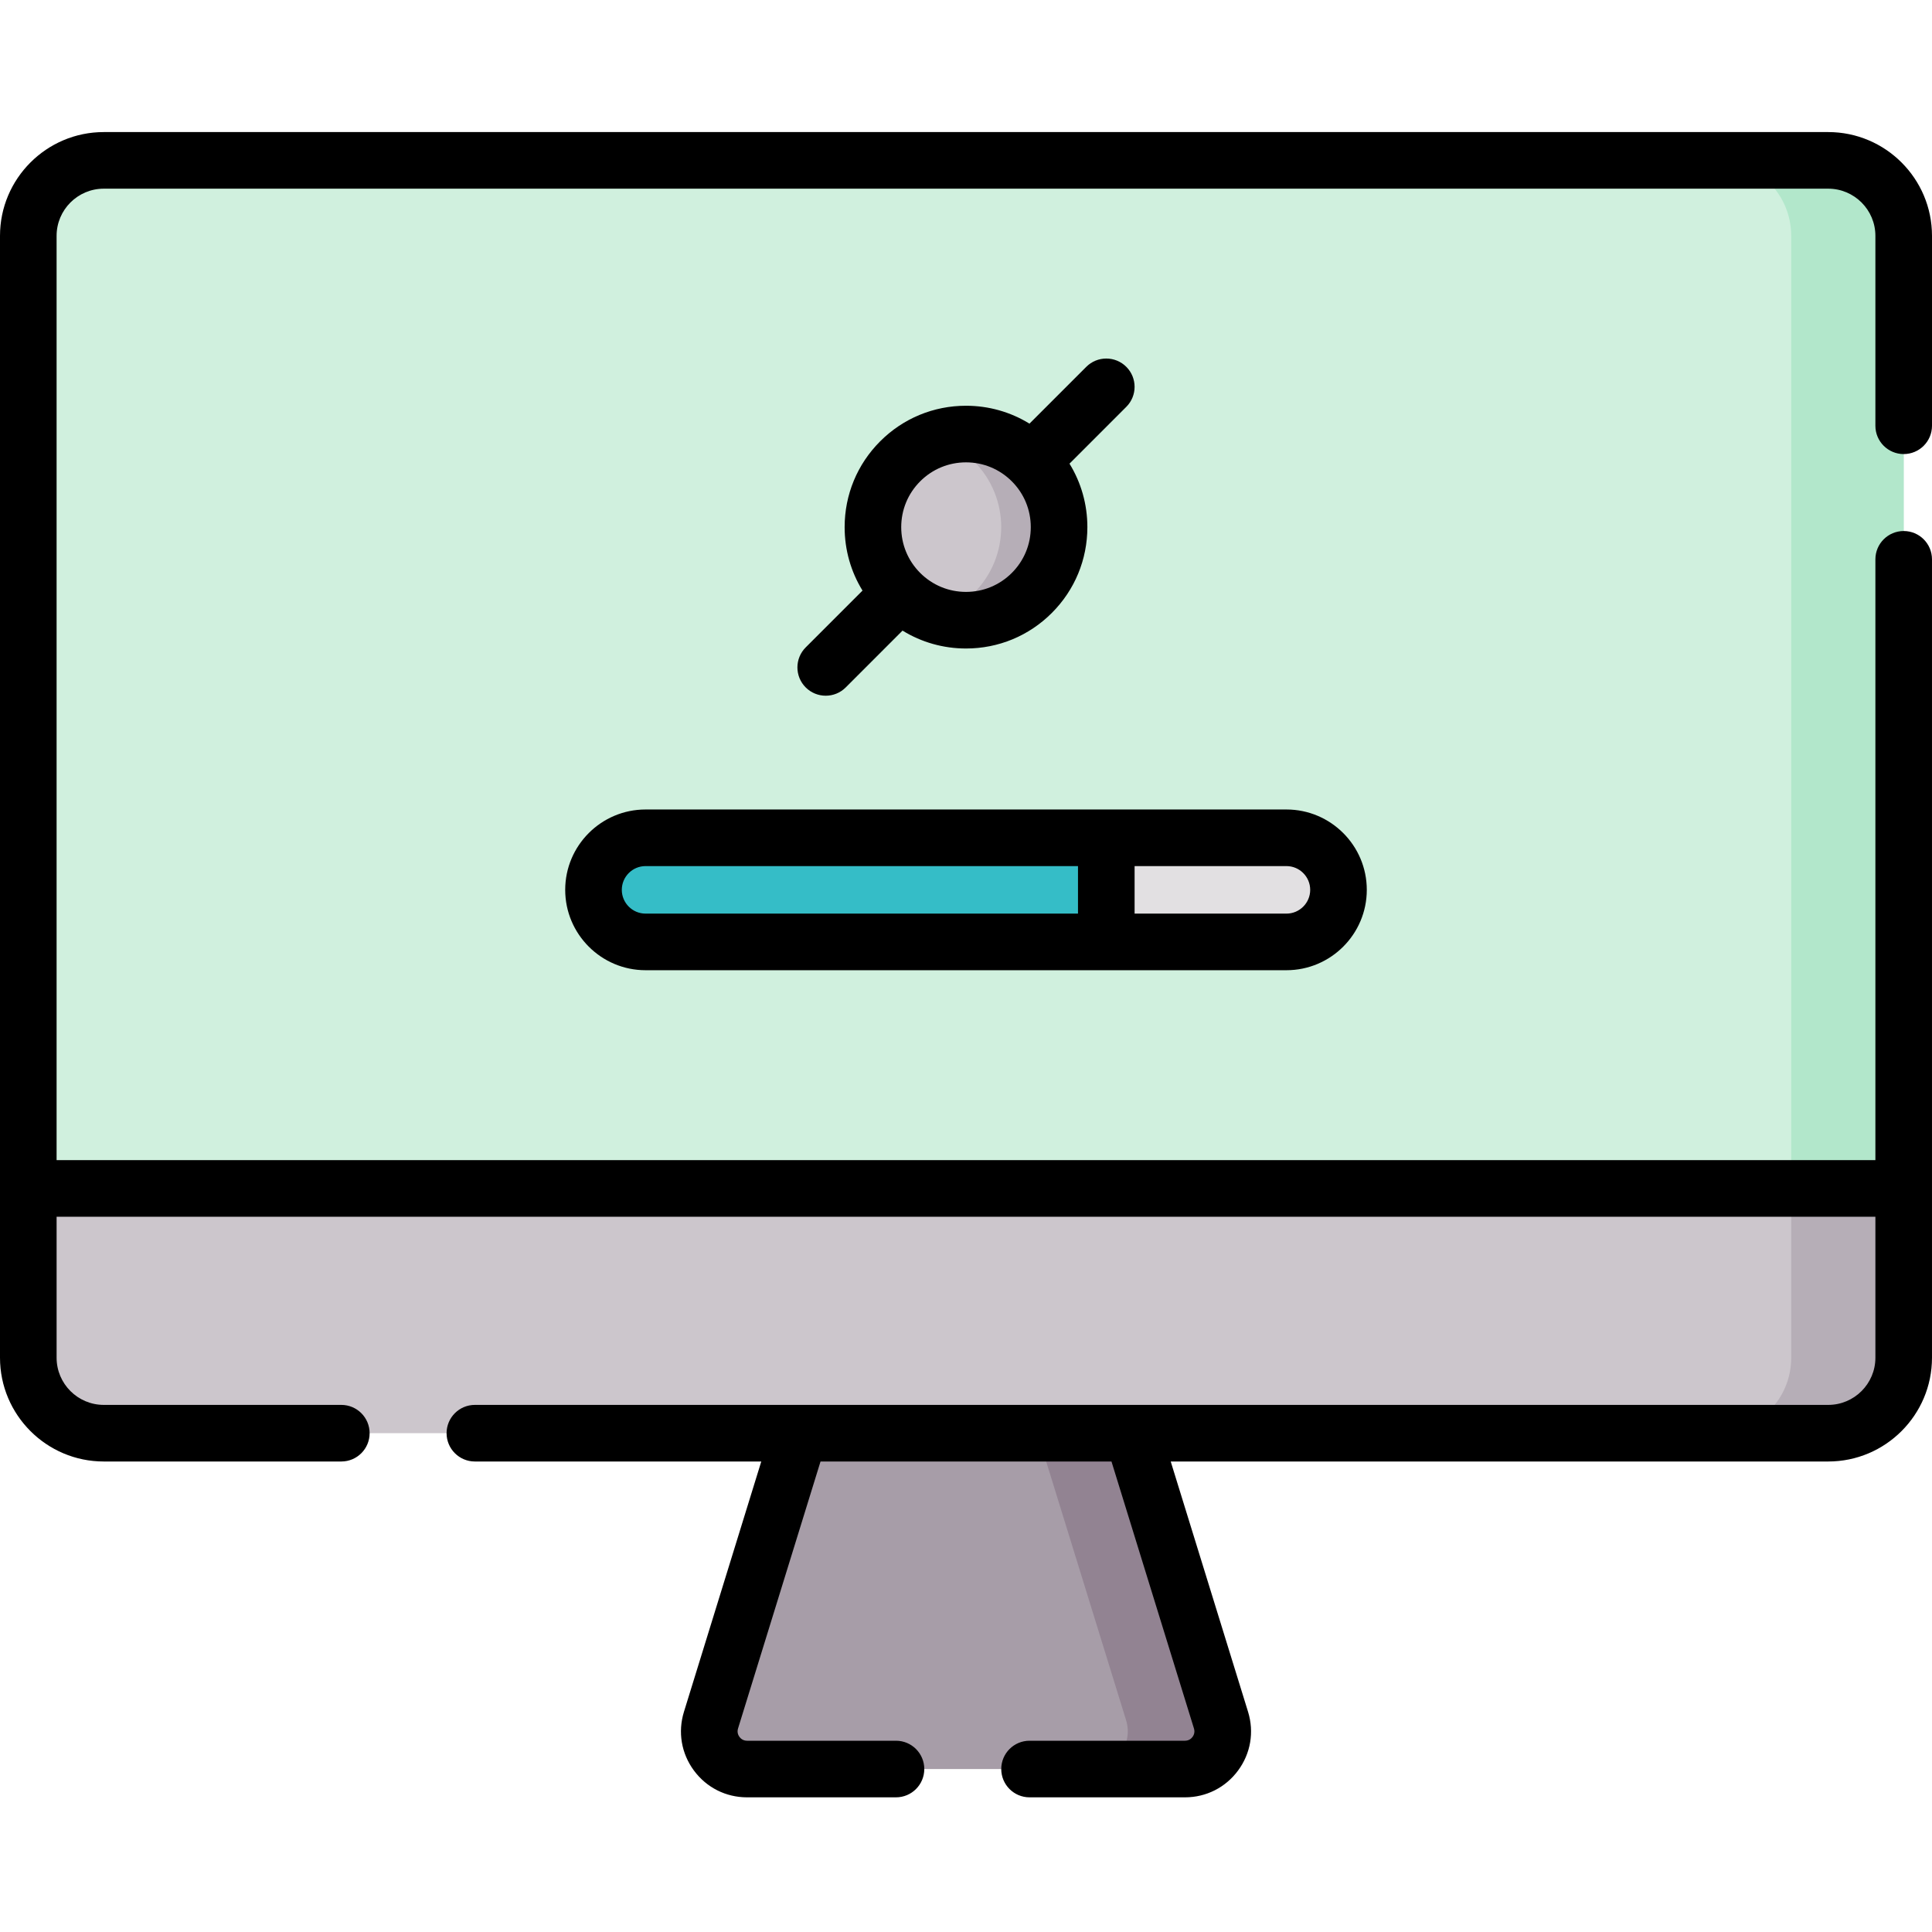 <svg xmlns="http://www.w3.org/2000/svg" height="512pt" viewBox="0 -35 512 512" width="512pt"><path d="m314.027 433.812h-116.055c-6.73 0-11.539-6.52-9.551-12.953l28.996-93.863h77.164l29 93.863c1.984 6.434-2.824 12.953-9.555 12.953zm0 0" fill="#a79da8"></path><path d="m314.031 433.812h-25.16c6.73 0 11.539-6.52 9.551-12.949l-28.992-93.871h25.148l29 93.871c1.992 6.43-2.816 12.949-9.547 12.949zm0 0" fill="#928392"></path><path d="m504.5 295.633h-497v-268.133c0-11.047 8.953-20 20-20h457c11.047 0 20 8.953 20 20zm0 0" fill="#d0f0de"></path><path d="m504.5 27.504v268.129h-29.809v-268.129c0-11.051-8.953-20-20-20h29.809c11.051 0 20 8.949 20 20zm0 0" fill="#b2e7cb"></path><path d="m484.5 344.812h-457c-11.047 0-20-8.953-20-20v-44.867h497v44.867c0 11.047-8.953 20-20 20zm0 0" fill="#ccc6cc"></path><path d="m504.5 279.953v44.859c0 11.051-8.949 20-20 20h-29.809c11.047 0 20-8.949 20-20v-44.859zm0 0" fill="#b6aeb7"></path><path d="m280.668 104.695c0 13.621-11.043 24.664-24.668 24.664s-24.668-11.043-24.668-24.664c0-13.625 11.043-24.668 24.668-24.668s24.668 11.043 24.668 24.668zm0 0" fill="#ccc6cc"></path><path d="m273.441 122.133c-6.793 6.801-16.562 8.801-25.102 6.012 3.582-1.172 6.941-3.172 9.77-6.012 9.629-9.629 9.629-25.25 0-34.879-2.828-2.832-6.188-4.84-9.77-6 8.539-2.789 18.309-.789 25.102 6 9.629 9.629 9.629 25.25 0 34.879zm0 0" fill="#b6aeb7"></path><path d="m296 187.023h-124.918c-7.617 0-13.797 6.176-13.797 13.797 0 7.617 6.18 13.797 13.797 13.797h124.918zm0 0" fill="#35bdc7"></path><path d="m354.711 200.816c0 3.809-1.539 7.258-4.039 9.758-2.492 2.492-5.941 4.039-9.75 4.039h-47.742v-27.59h47.742c7.617.004 13.789 6.18 13.789 13.793zm0 0" fill="#e2e0e2"></path><path d="m504.5 85.332c4.141 0 7.5-3.359 7.5-7.5v-50.332c0-15.164-12.336-27.5-27.5-27.5h-457c-15.164 0-27.5 12.336-27.5 27.5v297.312c0 15.164 12.336 27.5 27.5 27.5h62.953c4.145 0 7.5-3.359 7.5-7.5s-3.355-7.5-7.5-7.5h-62.953c-6.895 0-12.5-5.605-12.5-12.5v-37.363h482v37.363c0 6.895-5.605 12.5-12.5 12.5h-358.652c-4.141 0-7.5 3.359-7.5 7.5s3.359 7.5 7.5 7.5h75.898l-20.492 66.336c-1.656 5.363-.695 11.035 2.637 15.551 3.336 4.52 8.469 7.113 14.086 7.113h39.469c4.145 0 7.5-3.359 7.5-7.5s-3.355-7.5-7.5-7.5h-39.469c-1.102 0-1.734-.637-2.012-1.016-.281-.379-.703-1.172-.379-2.223l21.863-70.762h77.105l21.859 70.762c.324 1.047-.094 1.844-.375 2.223-.277.379-.914 1.016-2.012 1.016h-41.184c-4.145 0-7.5 3.359-7.5 7.5s3.355 7.5 7.5 7.5h41.184c5.617 0 10.75-2.594 14.082-7.113 3.336-4.516 4.297-10.188 2.641-15.551l-20.496-66.336h174.246c15.164 0 27.5-12.336 27.5-27.5v-211.586c0-4.141-3.359-7.5-7.5-7.5s-7.5 3.359-7.5 7.5v159.219h-482v-244.945c0-6.895 5.605-12.5 12.5-12.5h457c6.895 0 12.5 5.605 12.5 12.5v50.332c0 4.141 3.359 7.5 7.5 7.5zm0 0"></path><path d="m213.52 147.176c1.465 1.461 3.383 2.195 5.305 2.195 1.918 0 3.836-.73 5.301-2.195l15.055-15.059c5.012 3.086 10.789 4.742 16.82 4.742 8.594 0 16.672-3.344 22.746-9.422 6.074-6.074 9.418-14.152 9.418-22.742 0-6.035-1.652-11.809-4.738-16.82l15.055-15.055c2.93-2.93 2.93-7.68 0-10.605-2.93-2.93-7.68-2.93-10.605 0l-15.055 15.055c-5.012-3.086-10.789-4.742-16.82-4.742-8.594 0-16.672 3.348-22.746 9.422-6.074 6.074-9.418 14.152-9.418 22.746 0 6.031 1.652 11.809 4.738 16.816l-15.055 15.055c-2.93 2.93-2.93 7.68 0 10.609zm30.34-54.621c3.242-3.242 7.555-5.027 12.141-5.027s8.895 1.785 12.141 5.027c3.242 3.242 5.027 7.555 5.027 12.141 0 4.586-1.785 8.895-5.027 12.137-3.242 3.242-7.555 5.027-12.141 5.027s-8.895-1.785-12.141-5.027c-3.242-3.242-5.027-7.551-5.027-12.137 0-4.586 1.785-8.898 5.027-12.141zm0 0"></path><path d="m149.785 200.82c0 11.742 9.555 21.297 21.297 21.297h169.836c11.742 0 21.297-9.555 21.297-21.297 0-11.742-9.555-21.297-21.297-21.297h-169.836c-11.742 0-21.297 9.555-21.297 21.297zm15 0c0-3.473 2.824-6.297 6.297-6.297h114.598v12.594h-114.598c-3.473 0-6.297-2.824-6.297-6.297zm182.43 0c0 3.473-2.824 6.297-6.297 6.297h-40.238v-12.594h40.238c3.473 0 6.297 2.824 6.297 6.297zm0 0"></path></svg>
